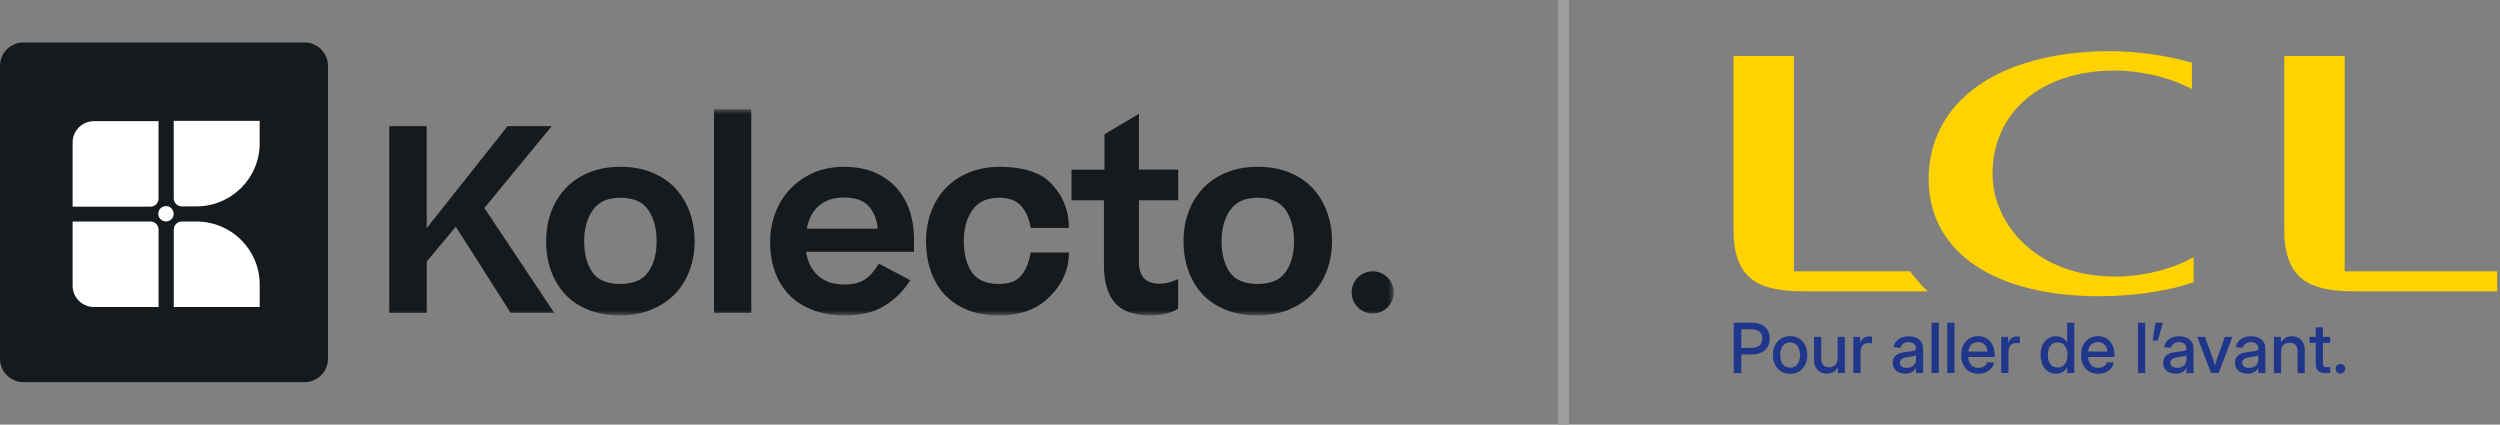 <svg width="471" height="80" viewBox="0 0 471 80" fill="none" xmlns="http://www.w3.org/2000/svg">
<rect x="0" y="0" width="471" height="80" fill="#808080" stroke="none"/>
<path d="M57.379 8H4.414C1.976 8 0 9.976 0 12.414V67.586C0 70.024 1.976 72 4.414 72H57.379C59.817 72 61.793 70.024 61.793 67.586V12.414C61.793 9.976 59.817 8 57.379 8Z" fill="#161A1D"/>
<path d="M17.706 22.825H29.867V37.421C29.867 38.255 29.183 38.935 28.345 38.935H13.682V26.829C13.682 24.615 15.488 22.825 17.706 22.825Z" fill="white"/>
<path d="M32.737 22.774H48.922V27.021C48.922 33.565 43.583 38.884 37 38.884H34.253C33.414 38.884 32.731 38.204 32.731 37.37V22.774H32.737Z" fill="white"/>
<path d="M32.737 57.843V43.247C32.737 42.413 33.421 41.733 34.259 41.733H37.006C43.583 41.733 48.929 47.045 48.929 53.596V57.843H32.744H32.737Z" fill="white"/>
<path d="M13.682 41.733H28.352C29.19 41.733 29.873 42.413 29.873 43.247V57.843H17.706C15.481 57.843 13.682 56.046 13.682 53.839V41.739V41.733Z" fill="white"/>
<path d="M31.266 41.719C32.067 41.719 32.717 41.073 32.717 40.275C32.717 39.478 32.067 38.832 31.266 38.832C30.465 38.832 29.815 39.478 29.815 40.275C29.815 41.073 30.465 41.719 31.266 41.719Z" fill="white"/>
<mask id="mask0_3570_2309" style="mask-type:luminance" maskUnits="userSpaceOnUse" x="72" y="20" width="191" height="40">
<path d="M262.586 20.579H72.793V59.421H262.586V20.579Z" fill="white"/>
</mask>
<g mask="url(#mask0_3570_2309)">
<path d="M258.617 59.068C260.808 59.068 262.585 57.288 262.585 55.09C262.585 52.894 260.808 51.113 258.617 51.113C256.426 51.113 254.649 52.894 254.649 55.09C254.649 57.288 256.426 59.068 258.617 59.068Z" fill="#161A1D"/>
<path d="M73.324 58.94V23.762H80.39V42.99L95.628 23.762H103.947L91.257 39.186L104.427 58.946H96.21L85.874 42.708L80.396 49.265V58.953H73.331L73.324 58.94Z" fill="#161A1D"/>
<path d="M116.882 59.422C114.635 59.422 112.645 59.075 110.898 58.389C109.15 57.696 107.691 56.733 106.52 55.495C105.349 54.257 104.453 52.781 103.826 51.062C103.199 49.342 102.892 47.469 102.892 45.448C102.892 43.427 103.212 41.598 103.852 39.879C104.492 38.16 105.413 36.671 106.616 35.42C107.819 34.169 109.285 33.187 111.013 32.482C112.741 31.776 114.699 31.423 116.875 31.423C119.051 31.423 121.112 31.782 122.859 32.507C124.606 33.232 126.065 34.22 127.236 35.471C128.407 36.722 129.303 38.211 129.931 39.93C130.558 41.65 130.865 43.491 130.865 45.448C130.865 47.405 130.545 49.246 129.905 50.966C129.265 52.685 128.343 54.161 127.14 55.399C125.937 56.637 124.465 57.619 122.718 58.337C120.971 59.062 119.025 59.422 116.875 59.422H116.882ZM116.882 53.493C119.314 53.493 121.067 52.749 122.123 51.254C123.179 49.759 123.71 47.822 123.71 45.448C123.71 43.074 123.179 41.072 122.123 39.545C121.067 38.018 119.32 37.255 116.882 37.255C114.443 37.255 112.779 38.025 111.691 39.571C110.603 41.111 110.059 43.074 110.059 45.448C110.059 47.822 110.571 49.804 111.595 51.28C112.619 52.755 114.386 53.5 116.882 53.5V53.493Z" fill="#161A1D"/>
<path d="M141.54 20.58V58.94H134.519V20.58H141.54Z" fill="#161A1D"/>
<path d="M171.489 52.775C170.241 54.796 168.622 56.413 166.632 57.619C164.642 58.825 162.177 59.428 159.227 59.428C156.917 59.428 154.875 59.082 153.096 58.395C151.317 57.709 149.833 56.746 148.648 55.527C147.465 54.308 146.575 52.846 145.98 51.139C145.385 49.439 145.09 47.591 145.09 45.596C145.09 43.6 145.41 41.894 146.05 40.174C146.69 38.455 147.611 36.953 148.815 35.67C150.018 34.387 151.477 33.354 153.186 32.584C154.901 31.814 156.834 31.429 158.978 31.429C161.25 31.429 163.221 31.802 164.891 32.539C166.555 33.277 167.925 34.265 169 35.504C170.075 36.742 170.875 38.172 171.406 39.796C171.937 41.419 172.2 43.1 172.2 44.832V47.437H151.868C152.155 49.362 152.917 50.876 154.152 51.966C155.387 53.057 157.045 53.602 159.125 53.602C160.693 53.602 161.96 53.288 162.92 52.666C163.88 52.037 164.763 51.036 165.563 49.657L171.476 52.788L171.489 52.775ZM158.991 37.21C157.071 37.21 155.502 37.723 154.306 38.75C153.103 39.776 152.341 41.226 152.021 43.087H165.339C165.243 41.451 164.706 40.059 163.726 38.917C162.747 37.775 161.173 37.204 158.991 37.204V37.21Z" fill="#161A1D"/>
<path d="M201.39 42.946H194.178C193.922 41.271 193.339 39.905 192.424 38.846C191.509 37.788 190.107 37.255 188.22 37.255C185.941 37.255 184.271 38.025 183.196 39.571C182.121 41.117 181.583 43.074 181.583 45.448C181.583 47.822 182.088 49.804 183.1 51.28C184.111 52.755 185.813 53.5 188.22 53.5C190.14 53.5 191.548 52.961 192.424 51.883C193.307 50.805 193.89 49.368 194.178 47.572H201.39C201.39 51.684 199.323 54.526 197.109 56.49C194.895 58.453 191.932 59.428 188.213 59.428C185.967 59.428 183.99 59.082 182.274 58.395C180.559 57.702 179.126 56.74 177.974 55.502C176.822 54.263 175.945 52.788 175.356 51.068C174.761 49.349 174.466 47.475 174.466 45.454C174.466 43.434 174.786 41.605 175.426 39.886C176.066 38.166 176.988 36.678 178.191 35.426C179.394 34.175 180.86 33.194 182.588 32.488C184.316 31.782 186.255 31.429 188.405 31.429C192.411 31.429 195.739 32.36 197.691 34.227C199.643 36.094 201.384 38.865 201.384 42.953L201.39 42.946Z" fill="#161A1D"/>
<path d="M221.965 52.582V58.17C221.229 58.587 220.442 58.901 219.61 59.107C218.778 59.318 217.799 59.421 216.679 59.421C213.601 59.421 211.38 58.619 210.023 57.015C208.66 55.411 207.982 53.082 207.982 50.028V37.742H201.876V31.961H208.078V25.302L214.567 21.446V31.955H221.972V37.736H214.567V49.207C214.567 50.682 214.894 51.76 215.553 52.434C216.212 53.108 217.165 53.448 218.413 53.448C219.117 53.448 219.719 53.377 220.218 53.23C220.717 53.089 221.3 52.87 221.972 52.582H221.965Z" fill="#161A1D"/>
<path d="M236.966 59.422C234.719 59.422 232.729 59.075 230.982 58.389C229.235 57.696 227.776 56.733 226.605 55.495C225.433 54.257 224.537 52.781 223.91 51.062C223.283 49.342 222.976 47.469 222.976 45.448C222.976 43.427 223.296 41.598 223.936 39.879C224.576 38.16 225.497 36.671 226.7 35.42C227.904 34.169 229.369 33.187 231.097 32.482C232.825 31.776 234.783 31.423 236.959 31.423C239.135 31.423 241.196 31.782 242.943 32.507C244.69 33.232 246.149 34.22 247.321 35.471C248.492 36.722 249.388 38.211 250.015 39.93C250.642 41.65 250.949 43.491 250.949 45.448C250.949 47.405 250.629 49.246 249.989 50.966C249.349 52.685 248.428 54.161 247.225 55.399C246.021 56.637 244.549 57.619 242.802 58.337C241.055 59.062 239.11 59.422 236.959 59.422H236.966ZM236.966 53.493C239.398 53.493 241.151 52.749 242.207 51.254C243.263 49.759 243.794 47.822 243.794 45.448C243.794 43.074 243.263 41.072 242.207 39.545C241.151 38.018 239.404 37.255 236.966 37.255C234.527 37.255 232.863 38.025 231.775 39.571C230.687 41.111 230.144 43.074 230.144 45.448C230.144 47.822 230.656 49.804 231.68 51.28C232.704 52.755 234.47 53.5 236.966 53.5V53.493Z" fill="#161A1D"/>
</g>
<path d="M294.586 0V80" stroke="#9E9E9E" stroke-width="2"/>
<g clip-path="url(#clip0_3570_2309)">
<path d="M443.529 54.885H470.476V51.114H441.736V10.565H430.35V43.134C430.35 52.348 434.694 54.885 443.534 54.885" fill="#FFD300"/>
<path d="M363.199 54.885H339.77C330.926 54.885 326.586 52.348 326.586 43.134V10.565H337.972V51.118H359.85C360.642 52.207 362.358 54.185 363.199 54.89" fill="#FFD300"/>
<path d="M397.828 9.632C376.018 9.632 363.359 19.458 363.359 33.721C363.359 47.984 376.495 55.813 395.51 55.813C402.042 55.813 408.704 54.792 413.292 53.155V48.426C409.55 50.608 403.908 52.105 398.519 52.105C383.745 52.105 375.396 42.298 375.396 32.73C375.396 21.256 384.44 13.286 398.416 13.286C403.262 13.286 408.831 14.554 412.957 16.79V11.818C408.019 10.317 401.638 9.632 397.824 9.632" fill="#FFD300"/>
<path d="M326.634 70.275V60.799H330.119C330.809 60.799 331.402 60.92 331.892 61.168C332.383 61.416 332.762 61.761 333.025 62.208C333.287 62.655 333.418 63.18 333.418 63.783C333.418 64.385 333.282 64.905 333.015 65.353C332.748 65.799 332.364 66.149 331.863 66.397C331.363 66.645 330.775 66.772 330.085 66.772H327.451V65.542H330.041C330.459 65.542 330.818 65.469 331.11 65.323C331.402 65.177 331.625 64.973 331.781 64.711C331.936 64.444 332.014 64.138 332.014 63.788C332.014 63.438 331.936 63.117 331.781 62.855C331.625 62.592 331.402 62.393 331.11 62.247C330.818 62.101 330.459 62.033 330.036 62.033H328.058V70.28H326.634V70.275Z" fill="#1F368B"/>
<path d="M337.258 70.426C336.611 70.426 336.047 70.275 335.562 69.979C335.076 69.678 334.696 69.264 334.424 68.73C334.157 68.2 334.021 67.583 334.021 66.888C334.021 66.193 334.157 65.566 334.424 65.032C334.692 64.497 335.071 64.079 335.562 63.778C336.047 63.477 336.616 63.326 337.258 63.326C337.899 63.326 338.472 63.477 338.958 63.778C339.444 64.079 339.823 64.497 340.091 65.032C340.358 65.566 340.494 66.183 340.494 66.888C340.494 67.593 340.358 68.195 340.091 68.73C339.823 69.264 339.444 69.678 338.958 69.979C338.472 70.275 337.904 70.426 337.258 70.426ZM337.258 69.264C337.651 69.264 337.986 69.167 338.263 68.968C338.54 68.769 338.754 68.492 338.9 68.132C339.046 67.773 339.119 67.359 339.119 66.893C339.119 66.427 339.046 66.004 338.9 65.644C338.754 65.284 338.54 65.007 338.263 64.803C337.986 64.604 337.651 64.502 337.258 64.502C336.864 64.502 336.533 64.599 336.252 64.803C335.97 65.003 335.761 65.28 335.61 65.639C335.464 65.999 335.391 66.417 335.391 66.893C335.391 67.369 335.464 67.777 335.61 68.132C335.756 68.487 335.97 68.764 336.247 68.963C336.524 69.162 336.859 69.26 337.253 69.26L337.258 69.264Z" fill="#1F368B"/>
<path d="M344.187 70.397C343.725 70.397 343.312 70.295 342.943 70.096C342.579 69.896 342.287 69.595 342.073 69.197C341.859 68.798 341.757 68.307 341.757 67.729V63.467H343.118V67.554C343.118 68.088 343.249 68.492 343.507 68.774C343.769 69.051 344.129 69.192 344.591 69.192C344.897 69.192 345.174 69.128 345.417 69.002C345.664 68.876 345.859 68.681 346 68.419C346.146 68.156 346.214 67.821 346.214 67.413V63.472H347.569V70.275H346.248V68.589H346.52C346.306 69.201 346 69.653 345.606 69.95C345.213 70.246 344.736 70.397 344.182 70.397H344.187Z" fill="#1F368B"/>
<path d="M349.168 70.275V63.472H350.471V64.57H350.51C350.631 64.196 350.835 63.904 351.112 63.7C351.394 63.491 351.744 63.389 352.167 63.389C352.264 63.389 352.361 63.389 352.454 63.399C352.546 63.404 352.624 63.413 352.682 63.423V64.687C352.633 64.677 352.536 64.667 352.4 64.648C352.264 64.628 352.118 64.624 351.963 64.624C351.7 64.624 351.457 64.682 351.239 64.803C351.02 64.925 350.845 65.105 350.719 65.343C350.592 65.581 350.529 65.877 350.529 66.232V70.275H349.168Z" fill="#1F368B"/>
<path d="M358.946 70.387C358.499 70.387 358.096 70.309 357.741 70.154C357.386 69.998 357.109 69.77 356.9 69.464C356.691 69.157 356.594 68.783 356.594 68.331C356.594 67.943 356.667 67.622 356.818 67.374C356.968 67.126 357.168 66.932 357.42 66.786C357.673 66.64 357.96 66.533 358.281 66.456C358.601 66.378 358.932 66.324 359.267 66.285C359.685 66.237 360.02 66.193 360.268 66.164C360.516 66.13 360.696 66.081 360.808 66.008C360.919 65.936 360.973 65.819 360.973 65.659V65.61C360.973 65.382 360.919 65.182 360.812 65.007C360.706 64.837 360.55 64.701 360.346 64.604C360.142 64.507 359.899 64.458 359.607 64.458C359.316 64.458 359.068 64.507 358.849 64.599C358.63 64.696 358.455 64.823 358.324 64.983C358.193 65.144 358.11 65.318 358.081 65.513L356.764 65.445C356.818 65.017 356.973 64.648 357.221 64.337C357.469 64.026 357.799 63.783 358.213 63.613C358.621 63.443 359.092 63.355 359.622 63.355C360.006 63.355 360.36 63.404 360.686 63.501C361.017 63.598 361.303 63.744 361.546 63.938C361.789 64.133 361.979 64.371 362.11 64.657C362.246 64.944 362.309 65.275 362.309 65.654V70.285H360.978V69.332H360.944C360.851 69.512 360.72 69.682 360.555 69.848C360.39 70.013 360.171 70.144 359.909 70.246C359.646 70.348 359.321 70.397 358.937 70.397L358.946 70.387ZM359.223 69.303C359.612 69.303 359.938 69.23 360.2 69.085C360.463 68.939 360.657 68.749 360.783 68.516C360.914 68.283 360.978 68.025 360.978 67.748V66.932C360.929 66.971 360.851 67.005 360.735 67.039C360.618 67.073 360.487 67.107 360.331 67.136C360.176 67.165 360.015 67.194 359.84 67.223C359.67 67.253 359.5 67.277 359.335 67.296C359.087 67.33 358.859 67.389 358.645 67.466C358.431 67.544 358.261 67.656 358.13 67.797C357.999 67.938 357.936 68.127 357.936 68.361C357.936 68.56 357.989 68.73 358.096 68.871C358.203 69.012 358.353 69.119 358.543 69.192C358.737 69.264 358.961 69.303 359.218 69.303H359.223Z" fill="#1F368B"/>
<path d="M365.273 60.799V70.275H363.913V60.799H365.273Z" fill="#1F368B"/>
<path d="M368.223 60.799V70.275H366.862V60.799H368.223Z" fill="#1F368B"/>
<path d="M372.728 70.426C372.058 70.426 371.479 70.275 370.993 69.974C370.507 69.673 370.138 69.255 369.876 68.725C369.618 68.195 369.487 67.583 369.487 66.888C369.487 66.193 369.618 65.581 369.885 65.046C370.153 64.512 370.522 64.089 370.998 63.783C371.474 63.477 372.019 63.326 372.641 63.326C373.102 63.326 373.525 63.409 373.909 63.569C374.293 63.729 374.623 63.963 374.905 64.274C375.187 64.58 375.401 64.954 375.557 65.386C375.712 65.819 375.79 66.31 375.79 66.854V67.253H370.128V66.227H375.085L374.473 66.543C374.473 66.12 374.4 65.751 374.254 65.44C374.108 65.129 373.899 64.886 373.627 64.716C373.355 64.546 373.03 64.458 372.655 64.458C372.281 64.458 371.96 64.546 371.683 64.716C371.411 64.886 371.197 65.129 371.047 65.435C370.896 65.741 370.823 66.101 370.823 66.509V67.121C370.823 67.559 370.901 67.938 371.052 68.268C371.202 68.594 371.426 68.847 371.708 69.026C371.994 69.206 372.339 69.299 372.743 69.299C373.03 69.299 373.287 69.255 373.506 69.167C373.724 69.08 373.914 68.958 374.065 68.798C374.215 68.638 374.322 68.453 374.39 68.239L375.688 68.307C375.6 68.72 375.416 69.09 375.139 69.405C374.862 69.721 374.517 69.974 374.103 70.154C373.69 70.334 373.229 70.426 372.718 70.426H372.728Z" fill="#1F368B"/>
<path d="M377.034 70.275V63.472H378.336V64.57H378.375C378.496 64.196 378.701 63.904 378.978 63.7C379.259 63.491 379.609 63.389 380.032 63.389C380.129 63.389 380.226 63.389 380.319 63.399C380.411 63.404 380.489 63.413 380.547 63.423V64.687C380.499 64.677 380.401 64.667 380.265 64.648C380.129 64.628 379.984 64.624 379.828 64.624C379.566 64.624 379.323 64.682 379.104 64.803C378.885 64.925 378.71 65.105 378.584 65.343C378.458 65.581 378.394 65.877 378.394 66.232V70.275H377.034Z" fill="#1F368B"/>
<path d="M387.365 70.406C386.782 70.406 386.272 70.261 385.835 69.964C385.392 69.668 385.052 69.26 384.809 68.725C384.566 68.195 384.445 67.578 384.445 66.869C384.445 66.159 384.566 65.542 384.814 65.017C385.062 64.487 385.402 64.079 385.84 63.788C386.277 63.496 386.787 63.35 387.361 63.35C387.686 63.35 387.983 63.399 388.24 63.491C388.503 63.588 388.731 63.72 388.925 63.89C389.125 64.06 389.285 64.254 389.411 64.483H389.445V60.799H390.801V70.275H389.47V69.231H389.431C389.3 69.469 389.134 69.673 388.93 69.853C388.726 70.032 388.498 70.163 388.235 70.261C387.973 70.358 387.681 70.406 387.361 70.406H387.365ZM387.647 69.245C388.031 69.245 388.367 69.148 388.644 68.949C388.925 68.749 389.139 68.472 389.29 68.118C389.441 67.763 389.513 67.345 389.513 66.869C389.513 66.392 389.436 65.975 389.29 65.62C389.139 65.27 388.925 64.993 388.644 64.799C388.362 64.599 388.031 64.502 387.647 64.502C387.263 64.502 386.952 64.594 386.675 64.784C386.403 64.973 386.189 65.241 386.039 65.591C385.888 65.941 385.815 66.363 385.815 66.864C385.815 67.364 385.888 67.787 386.039 68.137C386.189 68.492 386.403 68.764 386.68 68.954C386.957 69.143 387.278 69.235 387.647 69.235V69.245Z" fill="#1F368B"/>
<path d="M395.306 70.426C394.636 70.426 394.057 70.275 393.571 69.974C393.085 69.673 392.716 69.255 392.454 68.725C392.196 68.195 392.065 67.583 392.065 66.888C392.065 66.193 392.196 65.581 392.463 65.046C392.731 64.512 393.1 64.089 393.576 63.783C394.053 63.477 394.597 63.326 395.219 63.326C395.681 63.326 396.103 63.409 396.487 63.569C396.871 63.729 397.202 63.963 397.483 64.274C397.765 64.58 397.979 64.954 398.135 65.386C398.29 65.819 398.368 66.31 398.368 66.854V67.253H392.706V66.227H397.663L397.051 66.543C397.051 66.12 396.978 65.751 396.832 65.44C396.686 65.129 396.478 64.886 396.205 64.716C395.933 64.546 395.608 64.458 395.233 64.458C394.859 64.458 394.539 64.546 394.262 64.716C393.989 64.886 393.776 65.129 393.625 65.435C393.474 65.741 393.401 66.101 393.401 66.509V67.121C393.401 67.559 393.479 67.938 393.63 68.268C393.78 68.594 394.004 68.847 394.286 69.026C394.568 69.206 394.918 69.299 395.321 69.299C395.608 69.299 395.865 69.255 396.084 69.167C396.303 69.08 396.492 68.958 396.643 68.798C396.793 68.638 396.9 68.453 396.968 68.239L398.266 68.307C398.178 68.72 397.994 69.09 397.717 69.405C397.44 69.721 397.095 69.974 396.682 70.154C396.269 70.334 395.807 70.426 395.297 70.426H395.306Z" fill="#1F368B"/>
<path d="M404.151 60.799V70.275H402.79V60.799H404.151Z" fill="#1F368B"/>
<path d="M405.555 64.152L406.09 60.799H407.494L406.527 64.152H405.555Z" fill="#1F368B"/>
<path d="M409.9 70.387C409.448 70.387 409.049 70.309 408.695 70.154C408.34 69.998 408.063 69.77 407.854 69.464C407.65 69.157 407.548 68.783 407.548 68.331C407.548 67.943 407.626 67.622 407.771 67.374C407.922 67.126 408.121 66.932 408.374 66.786C408.627 66.64 408.913 66.533 409.234 66.456C409.555 66.378 409.885 66.324 410.221 66.285C410.639 66.237 410.974 66.193 411.222 66.164C411.47 66.13 411.649 66.081 411.761 66.008C411.873 65.936 411.926 65.819 411.926 65.659V65.61C411.926 65.382 411.873 65.182 411.766 65.007C411.659 64.837 411.504 64.701 411.3 64.604C411.095 64.507 410.852 64.458 410.561 64.458C410.269 64.458 410.021 64.507 409.803 64.599C409.584 64.696 409.409 64.823 409.278 64.983C409.147 65.144 409.064 65.318 409.035 65.513L407.718 65.445C407.771 65.017 407.927 64.648 408.175 64.337C408.423 64.026 408.753 63.783 409.166 63.613C409.574 63.443 410.046 63.355 410.575 63.355C410.959 63.355 411.314 63.404 411.64 63.501C411.97 63.598 412.257 63.744 412.5 63.938C412.743 64.133 412.932 64.371 413.064 64.657C413.2 64.944 413.263 65.275 413.263 65.654V70.285H411.931V69.332H411.897C411.805 69.512 411.674 69.682 411.504 69.848C411.338 70.013 411.12 70.144 410.857 70.246C410.595 70.348 410.269 70.397 409.885 70.397L409.9 70.387ZM410.182 69.303C410.571 69.303 410.896 69.23 411.159 69.085C411.421 68.939 411.615 68.749 411.742 68.516C411.873 68.283 411.936 68.025 411.936 67.748V66.932C411.888 66.971 411.81 67.005 411.693 67.039C411.577 67.073 411.445 67.107 411.29 67.136C411.134 67.165 410.974 67.194 410.799 67.223C410.629 67.253 410.459 67.277 410.294 67.296C410.046 67.33 409.817 67.389 409.603 67.466C409.39 67.544 409.22 67.656 409.088 67.797C408.957 67.938 408.894 68.127 408.894 68.361C408.894 68.56 408.947 68.73 409.054 68.871C409.161 69.012 409.312 69.119 409.501 69.192C409.691 69.264 409.919 69.303 410.177 69.303H410.182Z" fill="#1F368B"/>
<path d="M416.562 70.275L413.972 63.472H415.42L416.776 67.238C416.907 67.607 417.029 67.977 417.141 68.346C417.252 68.715 417.364 69.08 417.476 69.444H417.131C417.243 69.08 417.35 68.715 417.461 68.346C417.573 67.977 417.69 67.607 417.816 67.238L419.153 63.472H420.591L418.001 70.275H416.558H416.562Z" fill="#1F368B"/>
<path d="M423.434 70.387C422.987 70.387 422.584 70.309 422.229 70.154C421.874 69.998 421.597 69.77 421.388 69.464C421.179 69.157 421.082 68.783 421.082 68.331C421.082 67.943 421.155 67.622 421.306 67.374C421.456 67.126 421.655 66.932 421.908 66.786C422.161 66.64 422.448 66.533 422.768 66.456C423.089 66.378 423.42 66.324 423.755 66.285C424.173 66.237 424.508 66.193 424.756 66.164C425.004 66.13 425.184 66.081 425.295 66.008C425.407 65.936 425.461 65.819 425.461 65.659V65.61C425.461 65.382 425.407 65.182 425.3 65.007C425.193 64.837 425.038 64.701 424.834 64.604C424.63 64.507 424.387 64.458 424.095 64.458C423.803 64.458 423.551 64.507 423.337 64.599C423.118 64.696 422.943 64.823 422.812 64.983C422.681 65.144 422.598 65.318 422.569 65.513L421.252 65.445C421.306 65.017 421.461 64.648 421.709 64.337C421.957 64.026 422.287 63.783 422.7 63.613C423.109 63.443 423.58 63.355 424.11 63.355C424.494 63.355 424.848 63.404 425.174 63.501C425.504 63.598 425.791 63.744 426.034 63.938C426.277 64.133 426.467 64.371 426.598 64.657C426.734 64.944 426.797 65.275 426.797 65.654V70.285H425.465V69.332H425.431C425.339 69.512 425.208 69.682 425.043 69.848C424.877 70.013 424.659 70.144 424.396 70.246C424.134 70.348 423.808 70.397 423.424 70.397L423.434 70.387ZM423.716 69.303C424.105 69.303 424.43 69.23 424.693 69.085C424.955 68.939 425.15 68.749 425.276 68.516C425.407 68.283 425.47 68.025 425.47 67.748V66.932C425.422 66.971 425.344 67.005 425.227 67.039C425.111 67.073 424.979 67.107 424.824 67.136C424.668 67.165 424.508 67.194 424.333 67.223C424.163 67.253 423.993 67.277 423.828 67.296C423.58 67.33 423.351 67.389 423.138 67.466C422.924 67.544 422.754 67.656 422.623 67.797C422.491 67.938 422.428 68.127 422.428 68.361C422.428 68.56 422.482 68.73 422.589 68.871C422.695 69.012 422.846 69.119 423.036 69.192C423.23 69.264 423.454 69.303 423.711 69.303H423.716Z" fill="#1F368B"/>
<path d="M429.761 66.334V70.275H428.4V63.472H429.722V65.158H429.455C429.669 64.546 429.97 64.094 430.364 63.797C430.757 63.501 431.234 63.35 431.788 63.35C432.254 63.35 432.672 63.452 433.037 63.652C433.401 63.851 433.693 64.152 433.902 64.546C434.11 64.939 434.217 65.43 434.217 66.023V70.28H432.862V66.188C432.862 65.654 432.73 65.25 432.473 64.969C432.215 64.692 431.851 64.551 431.379 64.551C431.073 64.551 430.796 64.614 430.553 64.74C430.305 64.867 430.111 65.061 429.97 65.323C429.829 65.586 429.756 65.921 429.756 66.329L429.761 66.334Z" fill="#1F368B"/>
<path d="M439.009 63.472V64.59H435.121V63.472H439.009ZM436.278 61.669H437.634V68.463C437.634 68.72 437.687 68.905 437.794 69.012C437.901 69.119 438.09 69.172 438.358 69.172C438.45 69.172 438.557 69.172 438.683 69.167C438.805 69.167 438.912 69.158 438.999 69.153L439.057 70.266C438.936 70.28 438.795 70.285 438.639 70.29C438.484 70.29 438.328 70.295 438.183 70.295C437.546 70.295 437.07 70.154 436.754 69.877C436.438 69.6 436.283 69.182 436.283 68.628V61.669H436.278Z" fill="#1F368B"/>
<path d="M440.943 70.382C440.691 70.382 440.482 70.295 440.302 70.12C440.122 69.945 440.04 69.731 440.04 69.478C440.04 69.226 440.127 69.017 440.302 68.842C440.477 68.667 440.691 68.579 440.943 68.579C441.196 68.579 441.405 68.667 441.58 68.842C441.755 69.017 441.842 69.226 441.842 69.478C441.842 69.731 441.755 69.94 441.58 70.12C441.405 70.295 441.196 70.382 440.943 70.382Z" fill="#1F368B"/>
</g>
<defs>
<clipPath id="clip0_3570_2309">
<rect width="143.885" height="60.794" fill="white" transform="translate(326.586 9.632)"/>
</clipPath>
</defs>
</svg>
